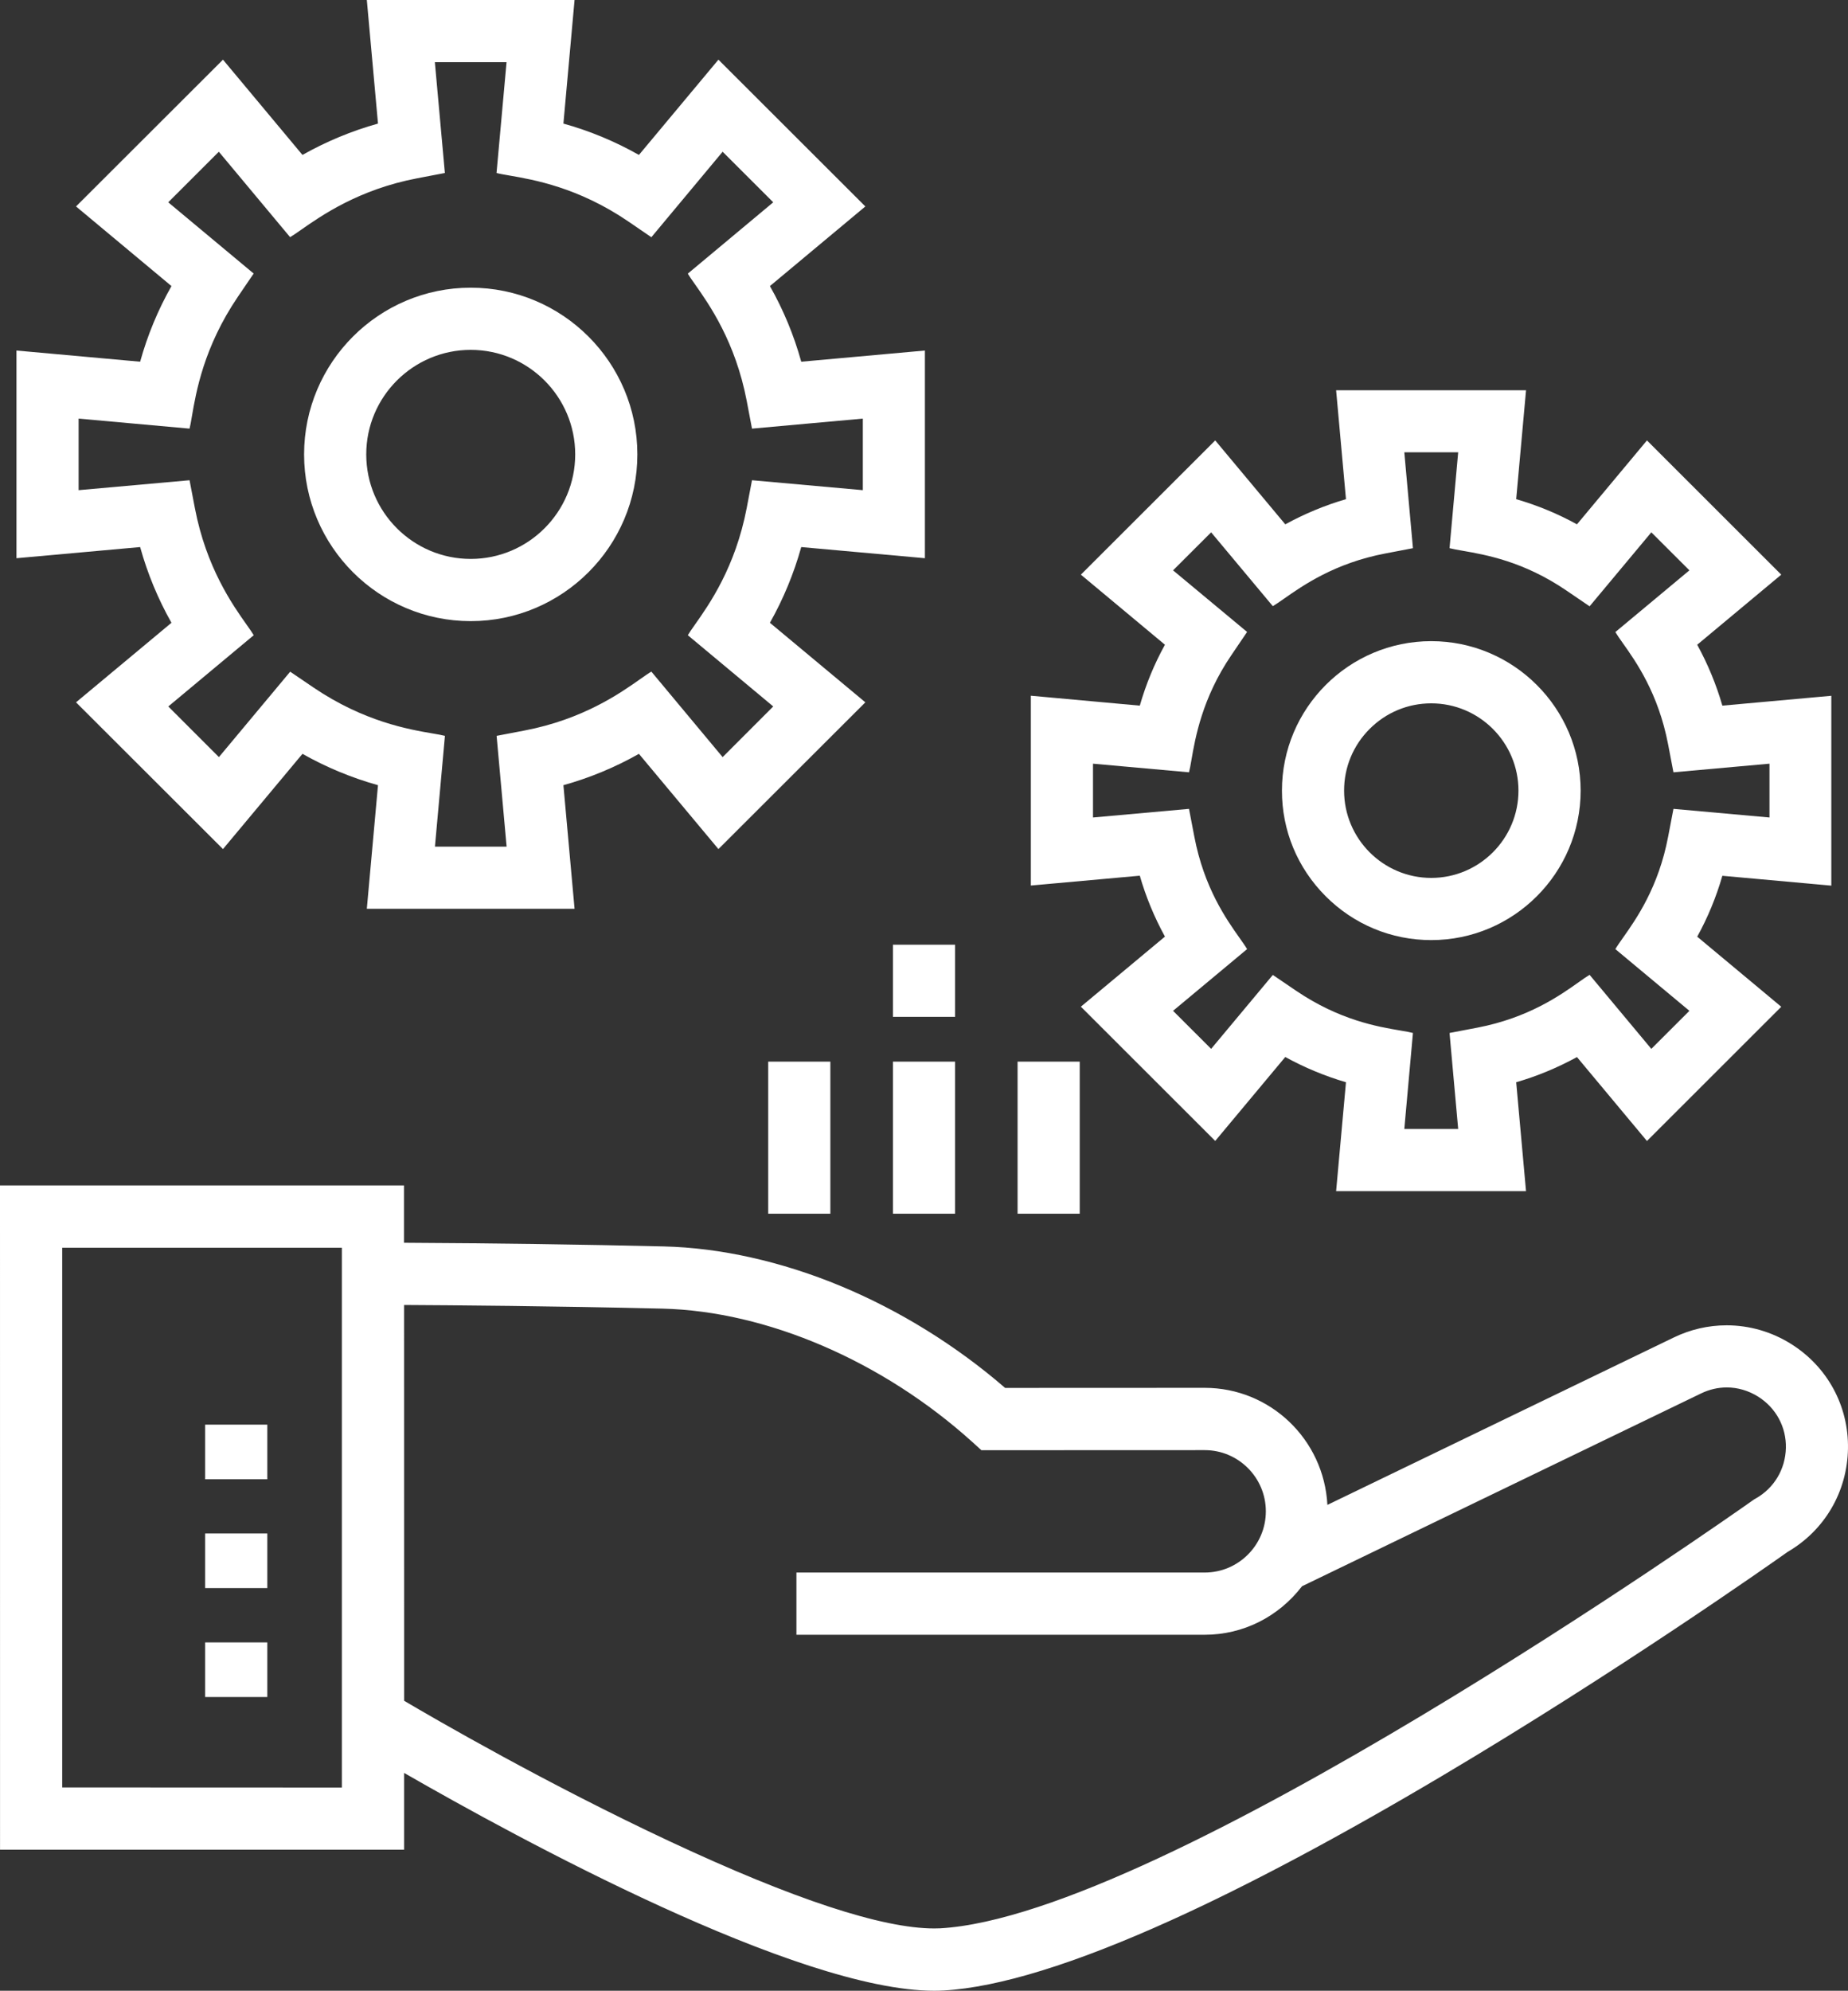 <svg xmlns='http://www.w3.org/2000/svg' width='88.721' height='95.522' viewBox='0 0 88.721 95.522' style=''><rect x="0" y="0" width="88.721" height="95.522" fill="#333333" stroke="none"/><g id='np_technical-support_2581732_000000' transform='translate(-0.639 -0.239)'><g id='Shape' transform='translate(0.639 57.121)' fill='rgb(255,255,255)' stroke-miterlimit='10'><path d='M 44.849 38.141 C 42.083 38.141 37.734 36.794 31.922 34.138 C 26.962 31.872 22.104 29.166 19.65 27.755 L 18.9 27.324 L 18.9 28.188 L 18.9 31.372 L 0.502 31.372 L 0.5 0.5 L 18.895 0.5 L 18.895 2.75 L 18.895 3.248 L 19.392 3.25 C 23.682 3.272 27.993 3.333 31.86 3.426 C 34.512 3.49 37.383 4.132 40.161 5.284 C 42.942 6.437 45.628 8.1 47.928 10.093 L 48.069 10.215 L 48.255 10.215 L 57.837 10.211 C 60.708 10.211 63.077 12.47 63.228 15.354 L 63.267 16.105 L 63.945 15.778 L 80.57 7.747 C 81.305 7.392 82.087 7.211 82.895 7.211 C 83.893 7.211 84.871 7.494 85.724 8.029 C 87.317 9.028 88.25 10.743 88.22 12.617 C 88.19 14.507 87.2 16.202 85.573 17.15 L 85.554 17.162 L 85.536 17.174 C 84.731 17.744 77.431 22.887 68.947 27.92 C 64.097 30.797 59.753 33.11 56.036 34.794 C 51.471 36.863 47.849 37.985 45.27 38.13 C 45.141 38.137 44.999 38.141 44.849 38.141 Z M 18.899 5.232 L 18.899 5.735 L 18.902 24.727 L 18.902 25.012 L 19.148 25.157 C 20.647 26.042 26.002 29.146 31.96 31.933 C 37.943 34.732 42.278 36.151 44.845 36.151 C 44.953 36.151 45.059 36.149 45.161 36.144 C 47.669 36.003 51.242 34.861 55.787 32.75 C 59.415 31.065 63.684 28.755 68.475 25.884 C 76.716 20.947 83.678 16.055 84.444 15.513 L 84.449 15.51 L 84.454 15.507 C 84.477 15.489 84.496 15.477 84.516 15.467 L 84.527 15.462 L 84.538 15.455 C 85.575 14.87 86.211 13.805 86.238 12.607 C 86.266 11.425 85.68 10.342 84.671 9.709 C 84.13 9.371 83.519 9.192 82.902 9.192 C 82.398 9.192 81.905 9.307 81.437 9.535 L 62.293 18.781 L 62.186 18.832 L 62.114 18.926 C 61.071 20.281 59.513 21.059 57.838 21.059 L 38.736 21.059 L 38.736 19.074 L 57.835 19.074 C 59.73 19.074 61.272 17.532 61.272 15.637 C 61.272 13.742 59.73 12.2 57.835 12.2 L 47.309 12.203 L 47.027 11.947 C 42.631 7.978 36.945 5.535 31.815 5.41 C 26.504 5.285 21.758 5.247 19.401 5.235 L 18.899 5.232 Z M 2.487 2.489 L 2.487 2.989 L 2.487 28.886 L 2.487 29.386 L 2.987 29.386 L 16.413 29.391 L 16.913 29.391 L 16.913 28.891 L 16.913 2.989 L 16.913 2.489 L 16.413 2.489 L 2.987 2.489 L 2.487 2.489 Z' stroke='none'/><path d='M 44.849 37.641 C 44.99 37.641 45.122 37.637 45.242 37.63 C 47.759 37.489 51.321 36.382 55.829 34.339 C 59.53 32.662 63.858 30.358 68.692 27.49 C 77.159 22.467 84.444 17.335 85.247 16.766 L 85.283 16.741 L 85.321 16.718 C 86.796 15.859 87.693 14.323 87.72 12.609 C 87.748 10.911 86.902 9.358 85.458 8.453 C 84.685 7.968 83.798 7.711 82.895 7.711 C 82.163 7.711 81.454 7.875 80.788 8.198 L 64.162 16.228 L 62.807 16.883 L 62.729 15.38 C 62.591 12.762 60.442 10.711 57.837 10.711 L 48.256 10.715 L 47.883 10.715 L 47.601 10.47 C 45.341 8.513 42.702 6.879 39.969 5.746 C 37.248 4.617 34.439 3.988 31.848 3.926 C 27.983 3.832 23.676 3.772 19.39 3.75 L 18.395 3.745 L 18.395 2.75 L 18.395 1 L 1 1 L 1.002 30.872 L 18.4 30.872 L 18.4 28.188 L 18.4 26.46 L 19.899 27.321 C 22.346 28.728 27.188 31.425 32.13 33.683 C 37.795 36.272 42.193 37.641 44.849 37.641 M 18.398 4.73 L 19.404 4.735 C 21.762 4.747 26.513 4.785 31.828 4.911 C 37.074 5.038 42.88 7.529 47.363 11.577 L 47.502 11.703 L 57.835 11.7 C 60.006 11.7 61.772 13.466 61.772 15.637 C 61.772 17.808 60.006 19.574 57.835 19.574 L 39.236 19.574 L 39.236 20.559 L 57.838 20.559 C 59.356 20.559 60.77 19.853 61.718 18.621 L 61.862 18.434 L 62.076 18.331 L 81.218 9.086 C 81.755 8.824 82.321 8.692 82.902 8.692 C 83.613 8.692 84.316 8.897 84.937 9.286 C 86.096 10.013 86.769 11.259 86.738 12.619 C 86.707 13.994 85.976 15.218 84.784 15.891 L 84.762 15.903 L 84.75 15.909 L 84.742 15.915 L 84.733 15.922 C 83.965 16.464 76.988 21.367 68.732 26.313 C 57.723 32.909 49.803 36.384 45.193 36.643 L 45.189 36.643 L 45.186 36.643 C 45.076 36.649 44.961 36.651 44.845 36.651 C 42.167 36.651 37.883 35.256 31.749 32.386 C 25.77 29.59 20.398 26.476 18.894 25.588 L 18.402 25.298 L 18.402 24.727 L 18.399 5.735 L 18.398 4.73 M 1.987 1.989 L 2.987 1.989 L 16.413 1.989 L 17.413 1.989 L 17.413 2.989 L 17.413 28.891 L 17.413 29.891 L 16.413 29.891 L 2.987 29.886 L 1.987 29.886 L 1.987 28.886 L 1.987 2.989 L 1.987 1.989 M 44.849 38.641 C 38.288 38.641 24.866 31.331 19.4 28.188 L 19.4 31.872 L 0.002 31.872 L 2.064208956653601e-06 7.722574991930742e-06 L 19.395 7.722574991930742e-06 L 19.395 2.75 C 23.705 2.772 28.02 2.833 31.872 2.926 C 34.585 2.991 37.518 3.647 40.352 4.822 C 43.182 5.996 45.915 7.688 48.255 9.715 L 57.837 9.711 C 60.974 9.711 63.562 12.178 63.727 15.328 L 80.353 7.297 C 81.156 6.909 82.011 6.711 82.895 6.711 C 83.987 6.711 85.057 7.021 85.99 7.606 C 87.732 8.698 88.753 10.574 88.72 12.625 C 88.687 14.692 87.605 16.545 85.825 17.582 C 85.019 18.153 77.702 23.308 69.202 28.35 C 64.336 31.236 59.976 33.558 56.242 35.25 C 51.621 37.344 47.939 38.481 45.298 38.629 C 45.16 38.637 45.009 38.641 44.849 38.641 Z M 19.399 5.735 L 19.402 24.727 C 20.893 25.606 26.22 28.696 32.172 31.481 C 38.088 34.248 42.352 35.651 44.845 35.651 C 44.945 35.651 45.043 35.649 45.137 35.645 C 55.814 35.045 83.004 15.919 84.156 15.105 C 84.203 15.07 84.246 15.043 84.292 15.02 C 85.174 14.522 85.715 13.616 85.739 12.596 C 85.762 11.592 85.263 10.671 84.406 10.133 C 83.945 9.844 83.425 9.692 82.902 9.692 C 82.474 9.692 82.055 9.79 81.656 9.985 L 62.51 19.231 C 61.372 20.71 59.669 21.559 57.838 21.559 L 38.236 21.559 L 38.236 18.574 L 57.835 18.574 C 59.455 18.574 60.772 17.256 60.772 15.637 C 60.772 14.017 59.455 12.7 57.835 12.7 L 47.116 12.704 L 46.69 12.317 C 42.382 8.427 36.817 6.032 31.803 5.91 C 26.497 5.785 21.754 5.747 19.399 5.735 Z M 2.987 2.989 L 2.987 28.886 L 16.413 28.891 L 16.413 2.989 L 2.987 2.989 Z' stroke='none' fill='rgb(255,255,255)'/></g><path id='Path' d='M0,0H2.984V2.621H0Z' transform='translate(10.488 68.598)' fill='rgb(255,255,255)'/><path id='Path-2' data-name='Path' d='M0,0H2.984V2.621H0Z' transform='translate(10.488 73.82)' fill='rgb(255,255,255)'/><path id='Path-3' data-name='Path' d='M0,0H2.984V2.621H0Z' transform='translate(10.488 79.047)' fill='rgb(255,255,255)'/><g id='Shape-2' data-name='Shape' transform='translate(15.238 14.043)' fill='rgb(255,255,255)' stroke-miterlimit='10'><path d='M 8 15.5 C 3.865 15.5 0.5 12.136 0.5 8 C 0.5 3.865 3.865 0.5 8 0.5 C 12.136 0.5 15.5 3.865 15.5 8 C 15.5 12.136 12.136 15.5 8 15.5 Z M 8 2.484 C 4.959 2.484 2.484 4.958 2.484 7.999 C 2.484 11.041 4.959 13.515 8 13.515 C 11.041 13.515 13.516 11.041 13.516 7.999 C 13.516 4.958 11.041 2.484 8 2.484 Z' stroke='none'/><path d='M 8 15 C 11.86 15 15 11.86 15 8 C 15 4.14 11.86 1 8 1 C 4.14 1 1 4.14 1 8 C 1 11.86 4.14 15 8 15 M 8 1.984 C 11.317 1.984 14.016 4.683 14.016 7.999 C 14.016 11.316 11.317 14.015 8 14.015 C 4.683 14.015 1.984 11.316 1.984 7.999 C 1.984 4.683 4.683 1.984 8 1.984 M 8 16 C 3.589 16 1.358032193365943e-07 12.411 1.358032193365943e-07 8 C 1.358032193365943e-07 3.589 3.589 1.358032193365943e-07 8 1.358032193365943e-07 C 12.411 1.358032193365943e-07 16 3.589 16 8 C 16 12.411 12.411 16 8 16 Z M 8 2.984 C 5.234 2.984 2.984 5.234 2.984 7.999 C 2.984 10.765 5.234 13.015 8 13.015 C 10.766 13.015 13.016 10.765 13.016 7.999 C 13.016 5.234 10.766 2.984 8 2.984 Z' stroke='none' fill='rgb(255,255,255)'/></g><g id='Shape-3' data-name='Shape' transform='translate(1.43 0.239)' fill='rgb(255,255,255)' stroke-miterlimit='10'><path d='M 26.246 43.106 L 17.367 43.106 L 17.854 37.721 L 17.891 37.306 L 17.49 37.194 C 16.269 36.854 15.087 36.363 13.976 35.736 L 13.613 35.532 L 13.347 35.851 L 9.881 40.002 L 3.6 33.733 L 7.761 30.267 L 8.082 30 L 7.876 29.636 C 7.25 28.531 6.76 27.346 6.419 26.117 L 6.308 25.715 L 5.892 25.752 L 0.5 26.238 L 0.5 17.367 L 5.892 17.854 L 6.308 17.891 L 6.419 17.489 C 6.759 16.263 7.249 15.08 7.876 13.973 L 8.082 13.61 L 7.761 13.343 L 3.6 9.873 L 9.881 3.603 L 13.347 7.754 L 13.613 8.074 L 13.976 7.87 C 15.094 7.24 16.276 6.749 17.49 6.412 L 17.891 6.3 L 17.854 5.885 L 17.367 0.5 L 26.246 0.5 L 25.76 5.885 L 25.722 6.301 L 26.124 6.412 C 27.348 6.751 28.53 7.242 29.636 7.869 L 29.999 8.075 L 30.266 7.754 L 33.733 3.603 L 40.013 9.873 L 35.852 13.343 L 35.531 13.61 L 35.737 13.974 C 36.363 15.077 36.853 16.26 37.194 17.489 L 37.305 17.891 L 37.721 17.854 L 43.113 17.367 L 43.113 26.238 L 37.721 25.752 L 37.306 25.715 L 37.194 26.116 C 36.85 27.35 36.359 28.535 35.737 29.637 L 35.531 30 L 35.852 30.267 L 40.013 33.733 L 33.733 40.002 L 30.266 35.851 L 29.999 35.531 L 29.636 35.737 C 28.53 36.363 27.348 36.854 26.124 37.194 L 25.722 37.306 L 25.76 37.721 L 26.246 43.106 Z M 20.032 35.711 L 19.592 40.58 L 19.543 41.125 L 20.09 41.125 L 23.531 41.125 L 24.079 41.125 L 24.029 40.58 L 23.59 35.715 L 24.473 35.546 C 27.402 34.988 29.247 33.689 30.238 32.991 C 30.289 32.955 30.337 32.921 30.383 32.89 L 33.518 36.649 L 33.869 37.069 L 34.256 36.682 L 36.686 34.252 L 37.073 33.865 L 36.652 33.514 L 32.895 30.383 C 32.923 30.344 32.952 30.302 32.983 30.259 C 33.682 29.268 34.984 27.424 35.55 24.465 L 35.719 23.581 L 40.589 24.018 L 41.133 24.067 L 41.133 23.52 L 41.133 20.086 L 41.133 19.539 L 40.588 19.588 L 35.719 20.028 L 35.55 19.145 C 34.985 16.195 33.687 14.353 32.99 13.363 C 32.957 13.315 32.925 13.27 32.894 13.227 L 36.652 10.091 L 37.073 9.741 L 36.685 9.354 L 34.255 6.927 L 33.868 6.541 L 33.518 6.961 L 30.387 10.714 L 29.642 10.205 C 27.158 8.517 24.942 8.134 23.751 7.929 C 23.693 7.919 23.638 7.909 23.585 7.9 L 24.026 3.029 L 24.075 2.484 L 23.528 2.484 L 20.086 2.484 L 19.539 2.484 L 19.588 3.029 L 20.028 7.895 L 19.145 8.063 C 16.234 8.618 14.371 9.922 13.37 10.622 C 13.323 10.655 13.277 10.687 13.235 10.716 L 10.098 6.961 L 9.748 6.541 L 9.361 6.927 L 6.932 9.354 L 6.545 9.741 L 6.965 10.092 L 10.719 13.219 L 10.212 13.965 C 8.514 16.466 8.132 18.704 7.927 19.906 C 7.92 19.948 7.913 19.989 7.906 20.028 L 3.029 19.588 L 2.484 19.539 L 2.484 20.086 L 2.484 23.52 L 2.484 24.066 L 3.029 24.018 L 7.903 23.581 L 8.071 24.465 C 8.64 27.436 9.95 29.289 10.654 30.284 C 10.679 30.318 10.702 30.352 10.725 30.384 L 6.969 33.514 L 6.548 33.865 L 6.936 34.252 L 9.366 36.682 L 9.752 37.069 L 10.103 36.649 L 13.235 32.899 L 13.977 33.402 C 16.5 35.108 18.718 35.487 19.91 35.69 C 19.952 35.697 19.993 35.704 20.032 35.711 Z' stroke='none'/><path d='M 25.699 42.606 L 25.262 37.766 L 25.187 36.936 L 25.99 36.712 C 27.175 36.383 28.319 35.908 29.39 35.302 L 30.116 34.891 L 30.65 35.531 L 33.767 39.262 L 39.272 33.766 L 35.532 30.651 L 34.891 30.117 L 35.301 29.391 C 35.904 28.324 36.379 27.177 36.713 25.981 L 36.936 25.18 L 37.765 25.254 L 42.613 25.691 L 42.613 17.914 L 37.766 18.352 L 36.935 18.426 L 36.712 17.623 C 36.383 16.433 35.908 15.289 35.302 14.22 L 34.89 13.494 L 35.531 12.959 L 39.272 9.84 L 33.767 4.343 L 30.65 8.075 L 30.115 8.716 L 29.389 8.304 C 28.319 7.697 27.175 7.222 25.99 6.894 L 25.187 6.671 L 25.262 5.84 L 25.699 1 L 17.914 1 L 18.352 5.84 L 18.427 6.67 L 17.624 6.894 C 16.449 7.22 15.304 7.695 14.221 8.305 L 13.496 8.714 L 12.963 8.075 L 9.847 4.343 L 4.341 9.84 L 8.082 12.959 L 8.723 13.493 L 8.311 14.22 C 7.704 15.291 7.23 16.436 6.901 17.623 L 6.678 18.426 L 5.847 18.352 L 1 17.914 L 1 25.691 L 5.848 25.254 L 6.678 25.18 L 6.901 25.983 C 7.231 27.173 7.706 28.32 8.311 29.39 L 8.723 30.117 L 8.081 30.651 L 4.342 33.766 L 9.847 39.262 L 12.963 35.531 L 13.497 34.892 L 14.222 35.301 C 15.298 35.908 16.442 36.383 17.624 36.713 L 18.426 36.936 L 18.352 37.766 L 17.914 42.606 L 25.699 42.606 M 19.493 36.125 C 18.208 35.898 16.088 35.434 13.696 33.816 L 13.328 33.566 L 10.487 36.969 L 9.786 37.809 L 9.012 37.036 L 6.582 34.606 L 5.808 33.831 L 6.649 33.13 L 10.051 30.295 C 9.299 29.217 8.12 27.378 7.58 24.559 L 7.496 24.119 L 3.074 24.516 L 1.984 24.613 L 1.984 23.52 L 1.984 20.086 L 1.984 18.992 L 3.074 19.09 L 7.492 19.489 C 7.721 18.195 8.187 16.059 9.798 13.684 L 10.05 13.313 L 6.645 10.476 L 5.804 9.774 L 6.579 9 L 9.008 6.574 L 9.781 5.801 L 10.482 6.64 L 13.325 10.044 C 14.402 9.298 16.256 8.105 19.051 7.572 L 19.489 7.488 L 19.09 3.074 L 18.992 1.984 L 20.086 1.984 L 23.528 1.984 L 24.622 1.984 L 24.524 3.074 L 24.125 7.487 C 25.403 7.714 27.54 8.171 29.924 9.792 L 30.294 10.045 L 33.134 6.64 L 33.835 5.801 L 34.609 6.573 L 37.039 9 L 37.814 9.774 L 36.973 10.475 L 33.568 13.316 C 34.311 14.383 35.499 16.221 36.041 19.051 L 36.125 19.489 L 40.543 19.09 L 41.633 18.992 L 41.633 20.086 L 41.633 23.52 L 41.633 24.613 L 40.544 24.516 L 36.125 24.12 L 36.041 24.559 C 35.5 27.387 34.316 29.224 33.569 30.294 L 36.972 33.13 L 37.813 33.831 L 37.039 34.606 L 34.609 37.036 L 33.835 37.81 L 33.134 36.969 L 30.293 33.563 C 29.226 34.307 27.385 35.5 24.567 36.037 L 24.128 36.121 L 24.527 40.535 L 24.626 41.625 L 23.531 41.625 L 20.09 41.625 L 18.995 41.625 L 19.094 40.535 L 19.493 36.125 M 26.793 43.606 L 26.792 43.606 L 16.82 43.606 L 17.356 37.676 C 16.095 37.324 14.875 36.818 13.73 36.172 L 9.914 40.742 L 2.859 33.7 L 7.441 29.883 C 6.795 28.741 6.289 27.518 5.937 26.25 L 9.796142421691911e-07 26.785 L 9.796142421691911e-07 16.82 L 5.937 17.356 C 6.288 16.09 6.794 14.868 7.441 13.727 L 2.859 9.906 L 9.914 2.863 L 13.73 7.434 C 14.884 6.784 16.104 6.278 17.356 5.93 L 16.82 3.720092763614957e-06 L 26.793 3.720092763614957e-06 L 26.258 5.93 C 27.522 6.281 28.742 6.787 29.883 7.434 L 33.7 2.863 L 40.754 9.906 L 36.172 13.727 C 36.819 14.867 37.325 16.088 37.676 17.356 L 43.613 16.82 L 43.613 26.785 L 37.676 26.25 C 37.32 27.524 36.814 28.747 36.172 29.883 L 40.754 33.7 L 33.7 40.742 L 29.883 36.172 C 28.741 36.819 27.52 37.325 26.258 37.676 L 26.793 43.605 L 26.793 43.606 Z M 13.141 32.231 L 13.142 32.231 L 14.258 32.989 C 16.69 34.633 18.84 35 19.994 35.197 C 20.241 35.239 20.436 35.273 20.57 35.309 L 20.09 40.625 L 23.531 40.625 L 23.051 35.309 L 24.379 35.055 C 27.203 34.517 28.99 33.259 29.95 32.582 C 30.171 32.427 30.345 32.304 30.48 32.226 L 33.902 36.329 L 36.332 33.898 L 32.231 30.48 C 32.305 30.352 32.424 30.183 32.574 29.97 C 33.252 29.01 34.513 27.224 35.059 24.371 L 35.312 23.043 L 40.633 23.52 L 40.633 20.086 L 35.312 20.567 L 35.059 19.238 C 34.514 16.395 33.257 14.61 32.582 13.651 C 32.428 13.434 32.307 13.262 32.231 13.129 L 36.332 9.707 L 33.902 7.281 L 30.48 11.383 L 29.36 10.617 C 26.967 8.991 24.819 8.621 23.666 8.422 C 23.403 8.376 23.196 8.341 23.047 8.301 L 23.528 2.984 L 20.086 2.984 L 20.567 8.301 L 19.238 8.555 C 16.433 9.089 14.627 10.353 13.656 11.032 C 13.439 11.184 13.267 11.304 13.136 11.379 L 9.715 7.281 L 7.286 9.707 L 11.387 13.125 L 10.625 14.246 C 8.989 16.657 8.619 18.825 8.42 19.99 C 8.378 20.238 8.345 20.433 8.309 20.567 L 2.984 20.086 L 2.984 23.52 L 8.309 23.043 L 8.563 24.371 C 9.11 27.236 10.38 29.031 11.063 29.995 C 11.207 30.199 11.321 30.36 11.39 30.48 L 7.289 33.899 L 9.719 36.328 L 13.14 32.231 L 13.141 32.231 Z' stroke='none' fill='rgb(255,255,255)'/></g><g id='Shape-4' data-name='Shape' transform='translate(50.129 18.965)' fill='rgb(255,255,255)' stroke-miterlimit='10'><path d='M 23.226 37.93 L 15.204 37.93 L 15.627 33.249 L 15.664 32.84 L 15.27 32.724 C 14.289 32.436 13.342 32.042 12.456 31.554 L 12.095 31.356 L 11.831 31.672 L 8.818 35.28 L 3.143 29.612 L 6.758 26.599 L 7.074 26.336 L 6.876 25.975 C 6.381 25.071 5.989 24.122 5.711 23.155 L 5.597 22.758 L 5.186 22.795 L 0.5 23.218 L 0.5 15.204 L 5.185 15.631 L 5.597 15.668 L 5.711 15.27 C 5.994 14.286 6.385 13.338 6.875 12.453 L 7.075 12.092 L 6.758 11.827 L 3.143 8.815 L 8.818 3.147 L 11.831 6.754 L 12.094 7.069 L 12.454 6.872 C 13.36 6.377 14.307 5.985 15.268 5.707 L 15.664 5.592 L 15.627 5.181 L 15.204 0.5 L 23.226 0.5 L 22.803 5.181 L 22.766 5.592 L 23.162 5.707 C 24.145 5.991 25.092 6.382 25.977 6.871 L 26.338 7.07 L 26.603 6.754 L 29.612 3.147 L 35.286 8.815 L 31.672 11.827 L 31.356 12.091 L 31.554 12.452 C 32.047 13.35 32.439 14.299 32.719 15.271 L 32.833 15.668 L 33.244 15.631 L 37.93 15.207 L 37.93 23.223 L 33.244 22.799 L 32.833 22.762 L 32.719 23.159 C 32.435 24.143 32.044 25.091 31.555 25.977 L 31.355 26.339 L 31.672 26.603 L 35.286 29.615 L 29.612 35.283 L 26.603 31.676 L 26.339 31.36 L 25.979 31.557 C 25.073 32.053 24.125 32.445 23.162 32.723 L 22.766 32.838 L 22.803 33.249 L 23.226 37.93 Z M 17.806 31.241 L 17.432 35.401 L 17.383 35.946 L 17.93 35.946 L 20.516 35.946 L 21.062 35.946 L 21.013 35.401 L 20.64 31.246 L 21.524 31.077 C 24.083 30.586 25.656 29.473 26.595 28.808 C 26.642 28.775 26.686 28.744 26.728 28.714 L 29.405 31.922 L 29.755 32.342 L 30.142 31.956 L 31.97 30.131 L 32.358 29.744 L 31.937 29.393 L 28.725 26.718 C 28.76 26.668 28.797 26.616 28.835 26.562 C 29.496 25.625 30.603 24.055 31.088 21.507 L 31.257 20.625 L 35.416 20.998 L 35.961 21.047 L 35.961 20.5 L 35.961 17.918 L 35.961 17.371 L 35.416 17.42 L 31.257 17.794 L 31.088 16.91 C 30.598 14.342 29.486 12.772 28.822 11.835 C 28.789 11.787 28.757 11.742 28.726 11.699 L 31.937 9.025 L 32.358 8.674 L 31.97 8.287 L 30.142 6.463 L 29.756 6.077 L 29.405 6.496 L 26.731 9.699 L 25.988 9.192 C 23.847 7.734 21.952 7.406 20.82 7.21 C 20.758 7.199 20.697 7.188 20.639 7.178 L 21.013 3.021 L 21.062 2.476 L 20.516 2.476 L 17.93 2.476 L 17.383 2.476 L 17.432 3.021 L 17.805 7.172 L 16.922 7.341 C 14.398 7.821 12.812 8.93 11.865 9.593 C 11.812 9.63 11.763 9.665 11.715 9.698 L 9.04 6.496 L 8.69 6.077 L 8.303 6.463 L 6.475 8.287 L 6.087 8.674 L 6.509 9.025 L 9.714 11.692 L 9.207 12.438 C 7.749 14.581 7.405 16.571 7.22 17.641 C 7.21 17.694 7.201 17.746 7.193 17.794 L 3.029 17.42 L 2.484 17.371 L 2.484 17.918 L 2.484 20.5 L 2.484 21.047 L 3.029 20.998 L 7.187 20.625 L 7.357 21.508 C 7.846 24.073 8.957 25.642 9.62 26.58 C 9.655 26.629 9.687 26.675 9.718 26.719 L 6.508 29.393 L 6.087 29.744 L 6.475 30.131 L 8.303 31.956 L 8.69 32.342 L 9.04 31.922 L 11.711 28.723 L 12.453 29.226 C 14.635 30.702 16.52 31.022 17.646 31.213 C 17.702 31.223 17.755 31.232 17.806 31.241 Z' stroke='none'/><path d='M 22.679 37.43 L 22.305 33.294 L 22.231 32.472 L 23.023 32.243 C 23.951 31.975 24.865 31.596 25.739 31.119 L 26.46 30.724 L 26.987 31.355 L 29.646 34.543 L 34.545 29.649 L 31.352 26.987 L 30.718 26.458 L 31.117 25.736 C 31.588 24.882 31.965 23.969 32.238 23.021 L 32.467 22.227 L 33.289 22.301 L 37.43 22.675 L 37.43 15.755 L 33.289 16.129 L 32.467 16.203 L 32.238 15.409 C 31.968 14.472 31.591 13.558 31.116 12.692 L 30.72 11.97 L 31.352 11.443 L 34.545 8.781 L 29.646 3.887 L 26.987 7.074 L 26.458 7.707 L 25.736 7.309 C 24.883 6.838 23.971 6.461 23.023 6.187 L 22.231 5.958 L 22.305 5.136 L 22.679 1 L 15.751 1 L 16.125 5.136 L 16.199 5.957 L 15.408 6.187 C 14.481 6.455 13.568 6.834 12.694 7.311 L 11.974 7.704 L 11.447 7.074 L 8.785 3.887 L 3.884 8.781 L 7.078 11.443 L 7.713 11.972 L 7.313 12.695 C 6.841 13.548 6.464 14.46 6.192 15.408 L 5.964 16.203 L 5.14 16.128 L 1 15.752 L 1 22.671 L 5.141 22.297 L 5.964 22.223 L 6.192 23.017 C 6.459 23.949 6.837 24.863 7.315 25.735 L 7.71 26.456 L 7.078 26.983 L 3.884 29.645 L 8.785 34.54 L 11.447 31.351 L 11.975 30.719 L 12.697 31.116 C 13.552 31.587 14.464 31.966 15.411 32.244 L 16.199 32.476 L 16.125 33.294 L 15.751 37.43 L 22.679 37.43 M 17.266 31.655 C 16.081 31.447 14.262 31.053 12.173 29.64 L 11.805 29.391 L 9.424 32.243 L 8.723 33.082 L 7.95 32.31 L 6.122 30.485 L 5.346 29.711 L 6.188 29.009 L 9.044 26.63 C 8.35 25.639 7.335 24.065 6.866 21.602 L 6.782 21.163 L 3.074 21.496 L 1.984 21.594 L 1.984 20.5 L 1.984 17.918 L 1.984 16.824 L 3.074 16.922 L 6.78 17.255 C 6.987 16.1 7.403 14.201 8.794 12.157 L 9.046 11.786 L 6.189 9.41 L 5.345 8.708 L 6.122 7.933 L 7.95 6.109 L 8.723 5.337 L 9.424 6.175 L 11.805 9.025 C 12.805 8.332 14.392 7.313 16.828 6.85 L 17.267 6.766 L 16.934 3.066 L 16.836 1.976 L 17.93 1.976 L 20.516 1.976 L 21.61 1.976 L 21.511 3.066 L 21.179 6.765 C 22.369 6.977 24.204 7.372 26.27 8.779 L 26.638 9.03 L 29.021 6.176 L 29.722 5.337 L 30.496 6.109 L 32.323 7.933 L 33.099 8.708 L 32.257 9.409 L 29.401 11.788 C 30.096 12.78 31.109 14.353 31.58 16.816 L 31.663 17.255 L 35.371 16.922 L 36.461 16.824 L 36.461 17.918 L 36.461 20.5 L 36.461 21.594 L 35.371 21.496 L 31.663 21.163 L 31.58 21.601 C 31.111 24.063 30.091 25.639 29.399 26.629 L 32.257 29.009 L 33.099 29.711 L 32.323 30.485 L 30.496 32.31 L 29.722 33.082 L 29.021 32.243 L 26.639 29.389 C 25.646 30.084 24.072 31.098 21.618 31.568 L 21.179 31.652 L 21.511 35.356 L 21.609 36.446 L 20.516 36.446 L 17.93 36.446 L 16.836 36.446 L 16.934 35.356 L 17.266 31.655 M 23.773 38.43 L 23.772 38.43 L 14.656 38.43 L 15.129 33.204 C 14.112 32.905 13.132 32.497 12.215 31.992 L 8.852 36.02 L 2.402 29.578 L 6.438 26.215 C 5.924 25.278 5.518 24.294 5.231 23.293 L 1.525878872143949e-07 23.765 L 1.525878872143949e-07 14.657 L 5.231 15.133 C 5.524 14.111 5.93 13.128 6.438 12.211 L 2.402 8.848 L 8.852 2.407 L 12.215 6.433 C 13.153 5.921 14.134 5.515 15.129 5.226 L 14.656 3.967285010730848e-06 L 23.774 3.967285010730848e-06 L 23.301 5.226 C 24.32 5.521 25.302 5.927 26.219 6.433 L 29.579 2.407 L 36.027 8.848 L 31.992 12.211 C 32.503 13.143 32.909 14.126 33.199 15.133 L 38.43 14.66 L 38.43 23.77 L 33.199 23.297 C 32.905 24.318 32.499 25.301 31.992 26.219 L 36.027 29.582 L 29.579 36.023 L 26.219 31.996 C 25.28 32.509 24.298 32.916 23.301 33.204 L 23.773 38.429 L 23.773 38.43 Z M 20.516 35.446 L 20.101 30.839 L 21.43 30.586 C 23.883 30.115 25.4 29.042 26.306 28.4 C 26.519 28.249 26.688 28.13 26.825 28.05 L 29.789 31.602 L 31.617 29.777 L 28.062 26.816 C 28.147 26.67 28.276 26.487 28.426 26.274 C 29.065 25.369 30.133 23.856 30.597 21.414 L 30.851 20.086 L 35.461 20.5 L 35.461 17.918 L 30.851 18.332 L 30.597 17.004 C 30.127 14.542 29.055 13.028 28.414 12.124 C 28.263 11.91 28.143 11.741 28.062 11.602 L 31.617 8.641 L 29.789 6.817 L 26.825 10.367 L 25.707 9.606 C 23.655 8.208 21.827 7.892 20.735 7.702 C 20.481 7.658 20.262 7.62 20.101 7.578 L 20.516 2.976 L 17.93 2.976 L 18.344 7.578 L 17.015 7.832 C 14.597 8.292 13.066 9.363 12.152 10.003 C 11.933 10.156 11.759 10.277 11.617 10.36 L 8.656 6.817 L 6.828 8.641 L 10.382 11.597 L 9.621 12.719 C 8.223 14.773 7.891 16.694 7.712 17.726 C 7.668 17.981 7.633 18.183 7.593 18.332 L 2.984 17.918 L 2.984 20.5 L 7.593 20.086 L 7.848 21.414 C 8.317 23.873 9.388 25.387 10.028 26.291 C 10.181 26.507 10.301 26.677 10.382 26.816 L 6.828 29.777 L 8.656 31.602 L 11.617 28.055 L 11.617 28.055 L 11.618 28.055 L 12.734 28.813 C 14.825 30.227 16.643 30.536 17.729 30.72 C 17.987 30.764 18.19 30.799 18.344 30.839 L 17.93 35.446 L 20.516 35.446 Z' stroke='none' fill='rgb(255,255,255)'/></g><g id='Shape-5' data-name='Shape' transform='translate(62.184 31.004)' fill='rgb(255,255,255)' stroke-miterlimit='10'><path d='M 7.168 13.844 C 5.389 13.844 3.715 13.149 2.454 11.887 C 1.192 10.625 0.498 8.951 0.5 7.173 C 0.5 3.493 3.491 0.5 7.168 0.5 C 10.847 0.5 13.84 3.493 13.84 7.172 C 13.84 10.851 10.847 13.844 7.168 13.844 Z M 7.168 2.484 C 5.917 2.484 4.74 2.973 3.854 3.86 C 2.969 4.747 2.482 5.923 2.484 7.173 C 2.484 9.757 4.585 11.86 7.168 11.86 C 9.752 11.86 11.855 9.757 11.855 7.172 C 11.855 4.587 9.752 2.484 7.168 2.484 Z' stroke='none'/><path d='M 7.168 13.344 C 10.571 13.344 13.34 10.575 13.34 7.172 C 13.34 3.769 10.571 1 7.168 1 C 3.767 1 1 3.769 1 7.173 C 0.999 8.817 1.64 10.366 2.807 11.534 C 3.974 12.701 5.523 13.344 7.168 13.344 M 7.168 1.984 C 10.028 1.984 12.355 4.312 12.355 7.172 C 12.355 10.033 10.028 12.36 7.168 12.36 C 4.31 12.36 1.984 10.033 1.984 7.174 C 1.982 5.79 2.521 4.488 3.5 3.507 C 4.481 2.525 5.783 1.984 7.168 1.984 M 7.168 14.344 C 5.256 14.344 3.456 13.597 2.1 12.24 C 0.744 10.884 -0.002 9.084 1.216125440350879e-07 7.172 C 1.216125440350879e-07 3.217 3.215 6.713867151120212e-08 7.168 6.713867151120212e-08 C 11.122 6.713867151120212e-08 14.34 3.217 14.34 7.172 C 14.34 11.127 11.122 14.344 7.168 14.344 Z M 7.168 2.984 C 6.05 2.984 4.999 3.421 4.208 4.214 C 3.417 5.006 2.983 6.056 2.984 7.172 C 2.984 9.481 4.861 11.36 7.168 11.36 C 9.477 11.36 11.355 9.481 11.355 7.172 C 11.355 4.863 9.477 2.984 7.168 2.984 Z' stroke='none' fill='rgb(255,255,255)'/></g><g id='Path-4' data-name='Path' transform='translate(43.508 51.18)' fill='rgb(255,255,255)' stroke-miterlimit='10'><path d='M 2.484 6.797 L 0.5 6.797 L 0.5 0.5 L 2.484 0.5 L 2.484 6.797 Z' stroke='none'/><path d='M 1 1 L 1 6.297 L 1.984 6.297 L 1.984 1 L 1 1 M 0 0 L 2.984 0 L 2.984 7.297 L 0 7.297 L 0 0 Z' stroke='none' fill='rgb(255,255,255)'/></g><g id='Path-5' data-name='Path' transform='translate(43.508 45.57)' fill='rgb(255,255,255)' stroke-miterlimit='10'><path d='M 2.484 2.961 L 0.5 2.961 L 0.5 0.5 L 2.484 0.5 L 2.484 2.961 Z' stroke='none'/><path d='M 1 1 L 1 2.461 L 1.984 2.461 L 1.984 1 L 1 1 M 0 0 L 2.984 0 L 2.984 3.461 L 0 3.461 L 0 0 Z' stroke='none' fill='rgb(255,255,255)'/></g><g id='Path-6' data-name='Path' transform='translate(49.492 51.18)' fill='rgb(255,255,255)' stroke-miterlimit='10'><path d='M 2.484 6.797 L 0.5 6.797 L 0.5 0.5 L 2.484 0.5 L 2.484 6.797 Z' stroke='none'/><path d='M 1 1 L 1 6.297 L 1.984 6.297 L 1.984 1 L 1 1 M 0 0 L 2.984 0 L 2.984 7.297 L 0 7.297 L 0 0 Z' stroke='none' fill='rgb(255,255,255)'/></g><g id='Path-7' data-name='Path' transform='translate(37.52 51.18)' fill='rgb(255,255,255)' stroke-miterlimit='10'><path d='M 2.484 6.797 L 0.5 6.797 L 0.5 0.5 L 2.484 0.5 L 2.484 6.797 Z' stroke='none'/><path d='M 1 1 L 1 6.297 L 1.984 6.297 L 1.984 1 L 1 1 M 0 0 L 2.984 0 L 2.984 7.297 L 0 7.297 L 0 0 Z' stroke='none' fill='rgb(255,255,255)'/></g></g></svg>